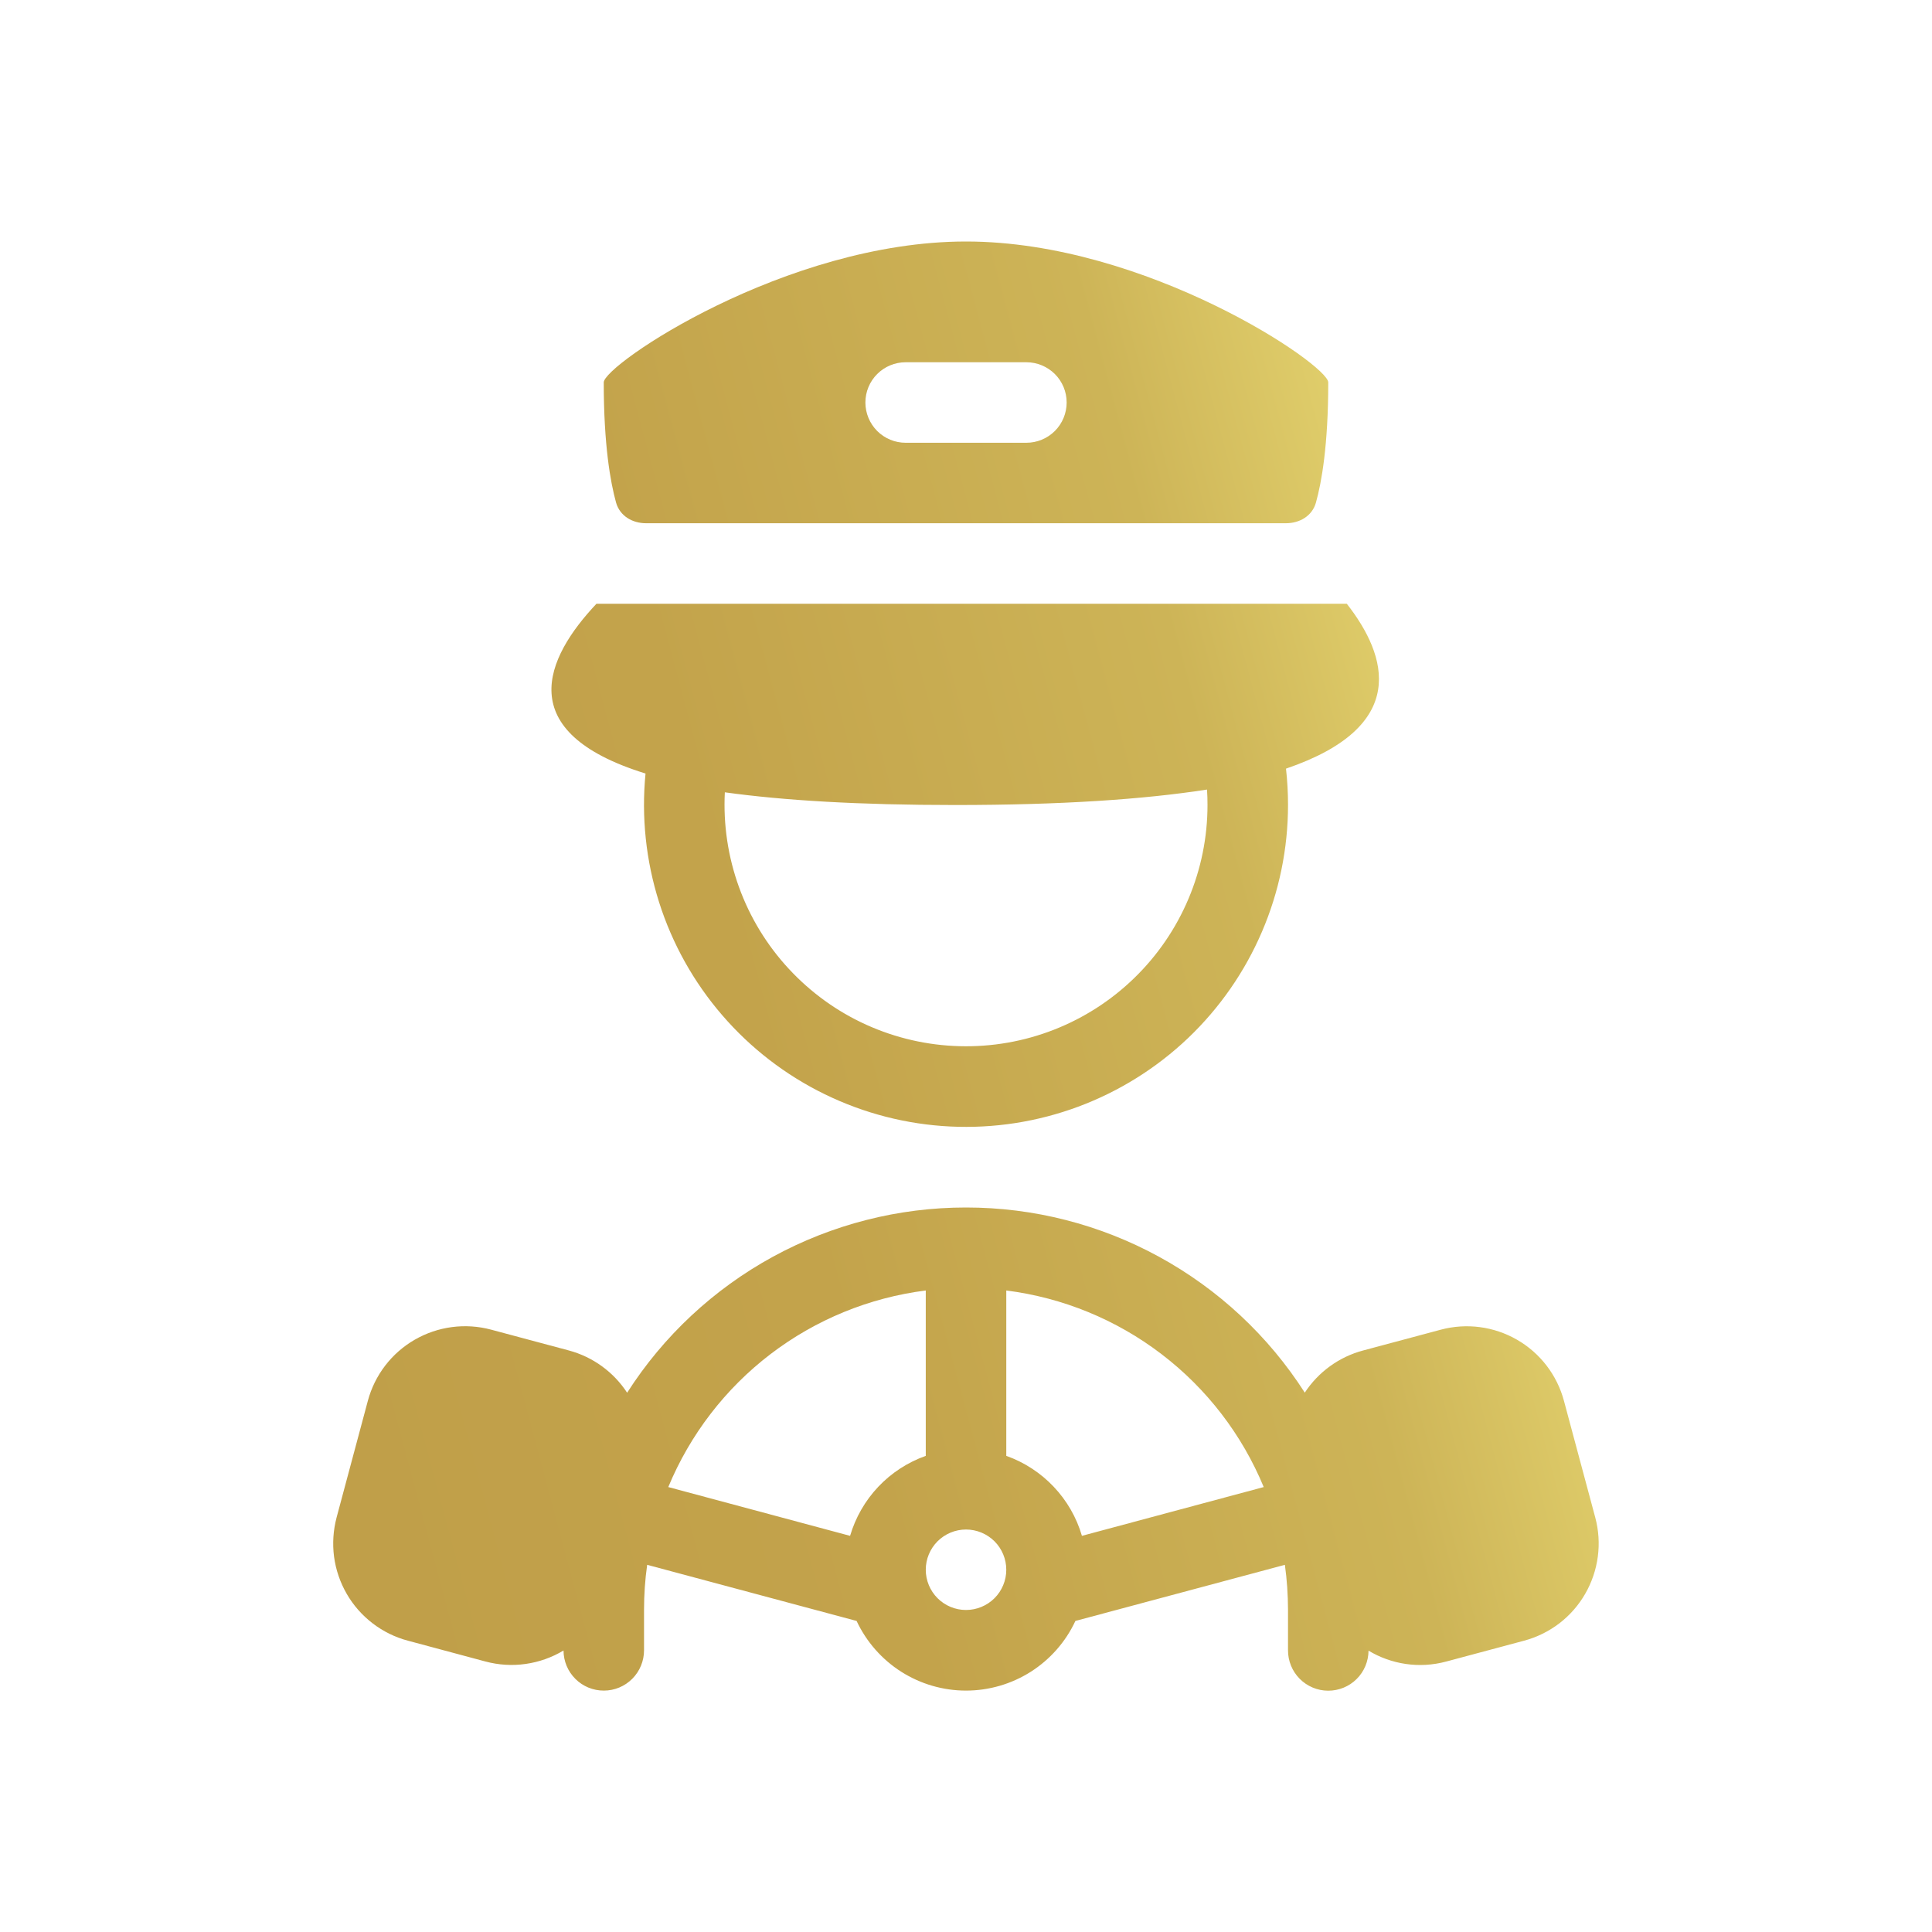 <svg width="40" height="40" viewBox="0 0 40 40" fill="none" xmlns="http://www.w3.org/2000/svg">
<path fill-rule="evenodd" clip-rule="evenodd" d="M12.5 7.917C12.5 7.553 16.264 5 20 5C23.737 5 27.5 7.553 27.5 7.917C27.5 9.217 27.362 9.987 27.245 10.406C27.168 10.681 26.91 10.833 26.624 10.833H13.376C13.09 10.833 12.833 10.681 12.755 10.406C12.639 9.987 12.5 9.217 12.5 7.917ZM18.75 7.5C18.529 7.5 18.317 7.588 18.161 7.744C18.005 7.9 17.917 8.112 17.917 8.333C17.917 8.554 18.005 8.766 18.161 8.923C18.317 9.079 18.529 9.167 18.75 9.167H21.25C21.471 9.167 21.683 9.079 21.84 8.923C21.996 8.766 22.084 8.554 22.084 8.333C22.084 8.112 21.996 7.9 21.84 7.744C21.683 7.588 21.471 7.5 21.25 7.5H18.75ZM13.365 16.015C10.59 15.157 11.29 13.623 12.349 12.5H27.884C28.73 13.582 29.184 15.041 26.625 15.914C26.653 16.161 26.667 16.412 26.667 16.667C26.667 17.569 26.483 18.463 26.127 19.292C25.771 20.122 25.25 20.871 24.597 21.493C23.943 22.115 23.169 22.598 22.323 22.913C21.477 23.227 20.576 23.367 19.674 23.323C18.772 23.279 17.889 23.052 17.078 22.656C16.266 22.26 15.544 21.704 14.954 21.02C14.364 20.337 13.919 19.541 13.646 18.681C13.373 17.82 13.277 16.913 13.365 16.015ZM19.774 16.667C21.975 16.667 23.682 16.55 24.99 16.347C24.997 16.452 25 16.559 25 16.667C25 17.334 24.866 17.994 24.606 18.609C24.346 19.224 23.966 19.78 23.488 20.245C23.009 20.711 22.443 21.076 21.821 21.319C21.2 21.562 20.536 21.678 19.869 21.66C19.202 21.643 18.545 21.492 17.937 21.217C17.329 20.942 16.783 20.547 16.33 20.057C15.877 19.568 15.526 18.992 15.299 18.364C15.072 17.737 14.973 17.071 15.007 16.404C16.226 16.573 17.789 16.667 19.774 16.667ZM27.014 28.833C26.261 27.657 25.223 26.69 23.997 26.02C22.772 25.35 21.397 24.999 20 25C18.603 24.999 17.228 25.35 16.001 26.02C14.775 26.69 13.737 27.658 12.984 28.835C12.703 28.405 12.274 28.093 11.778 27.96L10.168 27.529C9.634 27.386 9.066 27.461 8.587 27.737C8.108 28.013 7.759 28.468 7.616 29.002L6.969 31.417C6.899 31.681 6.881 31.957 6.916 32.228C6.952 32.499 7.041 32.761 7.178 32.998C7.314 33.235 7.497 33.442 7.714 33.609C7.931 33.775 8.178 33.898 8.443 33.968L10.052 34.4C10.323 34.472 10.605 34.49 10.883 34.45C11.16 34.411 11.427 34.316 11.667 34.172C11.668 34.393 11.756 34.604 11.913 34.76C12.069 34.916 12.282 35.003 12.503 35.002C12.724 35.002 12.935 34.913 13.091 34.757C13.247 34.6 13.334 34.388 13.334 34.167V33.333C13.334 33.016 13.355 32.704 13.399 32.398L17.735 33.56C17.937 33.991 18.257 34.355 18.658 34.611C19.059 34.866 19.525 35.002 20 35.002C20.476 35.002 20.942 34.866 21.343 34.611C21.744 34.355 22.064 33.991 22.265 33.56L26.602 32.398C26.645 32.704 26.666 33.016 26.667 33.333V34.167C26.666 34.388 26.753 34.6 26.908 34.757C27.064 34.914 27.275 35.003 27.496 35.004C27.717 35.005 27.93 34.919 28.087 34.763C28.244 34.608 28.332 34.396 28.334 34.175C28.8 34.455 29.377 34.553 29.944 34.4L31.554 33.969C31.819 33.898 32.066 33.776 32.284 33.61C32.501 33.443 32.683 33.236 32.82 32.998C32.956 32.762 33.045 32.5 33.081 32.229C33.117 31.957 33.099 31.682 33.028 31.418L32.38 29.003C32.237 28.469 31.888 28.014 31.409 27.738C30.931 27.462 30.362 27.387 29.829 27.53L28.219 27.961C27.724 28.093 27.295 28.405 27.014 28.833ZM13.836 30.788C14.287 29.7 15.017 28.75 15.953 28.035C16.89 27.32 17.998 26.866 19.167 26.718V30.142C18.793 30.275 18.456 30.494 18.184 30.782C17.912 31.069 17.712 31.418 17.6 31.798L13.836 30.788ZM26.164 30.788C25.714 29.7 24.984 28.75 24.047 28.035C23.111 27.32 22.002 26.866 20.834 26.718V30.142C21.587 30.409 22.175 31.026 22.4 31.798L26.164 30.788ZM20 33.333C20.221 33.333 20.433 33.245 20.59 33.089C20.746 32.933 20.834 32.721 20.834 32.5C20.834 32.279 20.746 32.067 20.59 31.911C20.433 31.755 20.221 31.667 20 31.667C19.779 31.667 19.567 31.755 19.411 31.911C19.255 32.067 19.167 32.279 19.167 32.5C19.167 32.721 19.255 32.933 19.411 33.089C19.567 33.245 19.779 33.333 20 33.333Z" fill="url(#paint0_linear_3739_2836)"/>
<defs>
<linearGradient id="paint0_linear_3739_2836" x1="58.501" y1="8.5" x2="5.071" y2="22.793" gradientUnits="userSpaceOnUse">
<stop stop-color="#CCAB54"/>
<stop offset="0.26" stop-color="#E0CC6B"/>
<stop offset="0.447" stop-color="#F4E980"/>
<stop offset="0.62" stop-color="#CDB457"/>
<stop offset="0.808" stop-color="#C3A34B"/>
<stop offset="1" stop-color="#C09F49"/>
</linearGradient>
</defs>
</svg>
